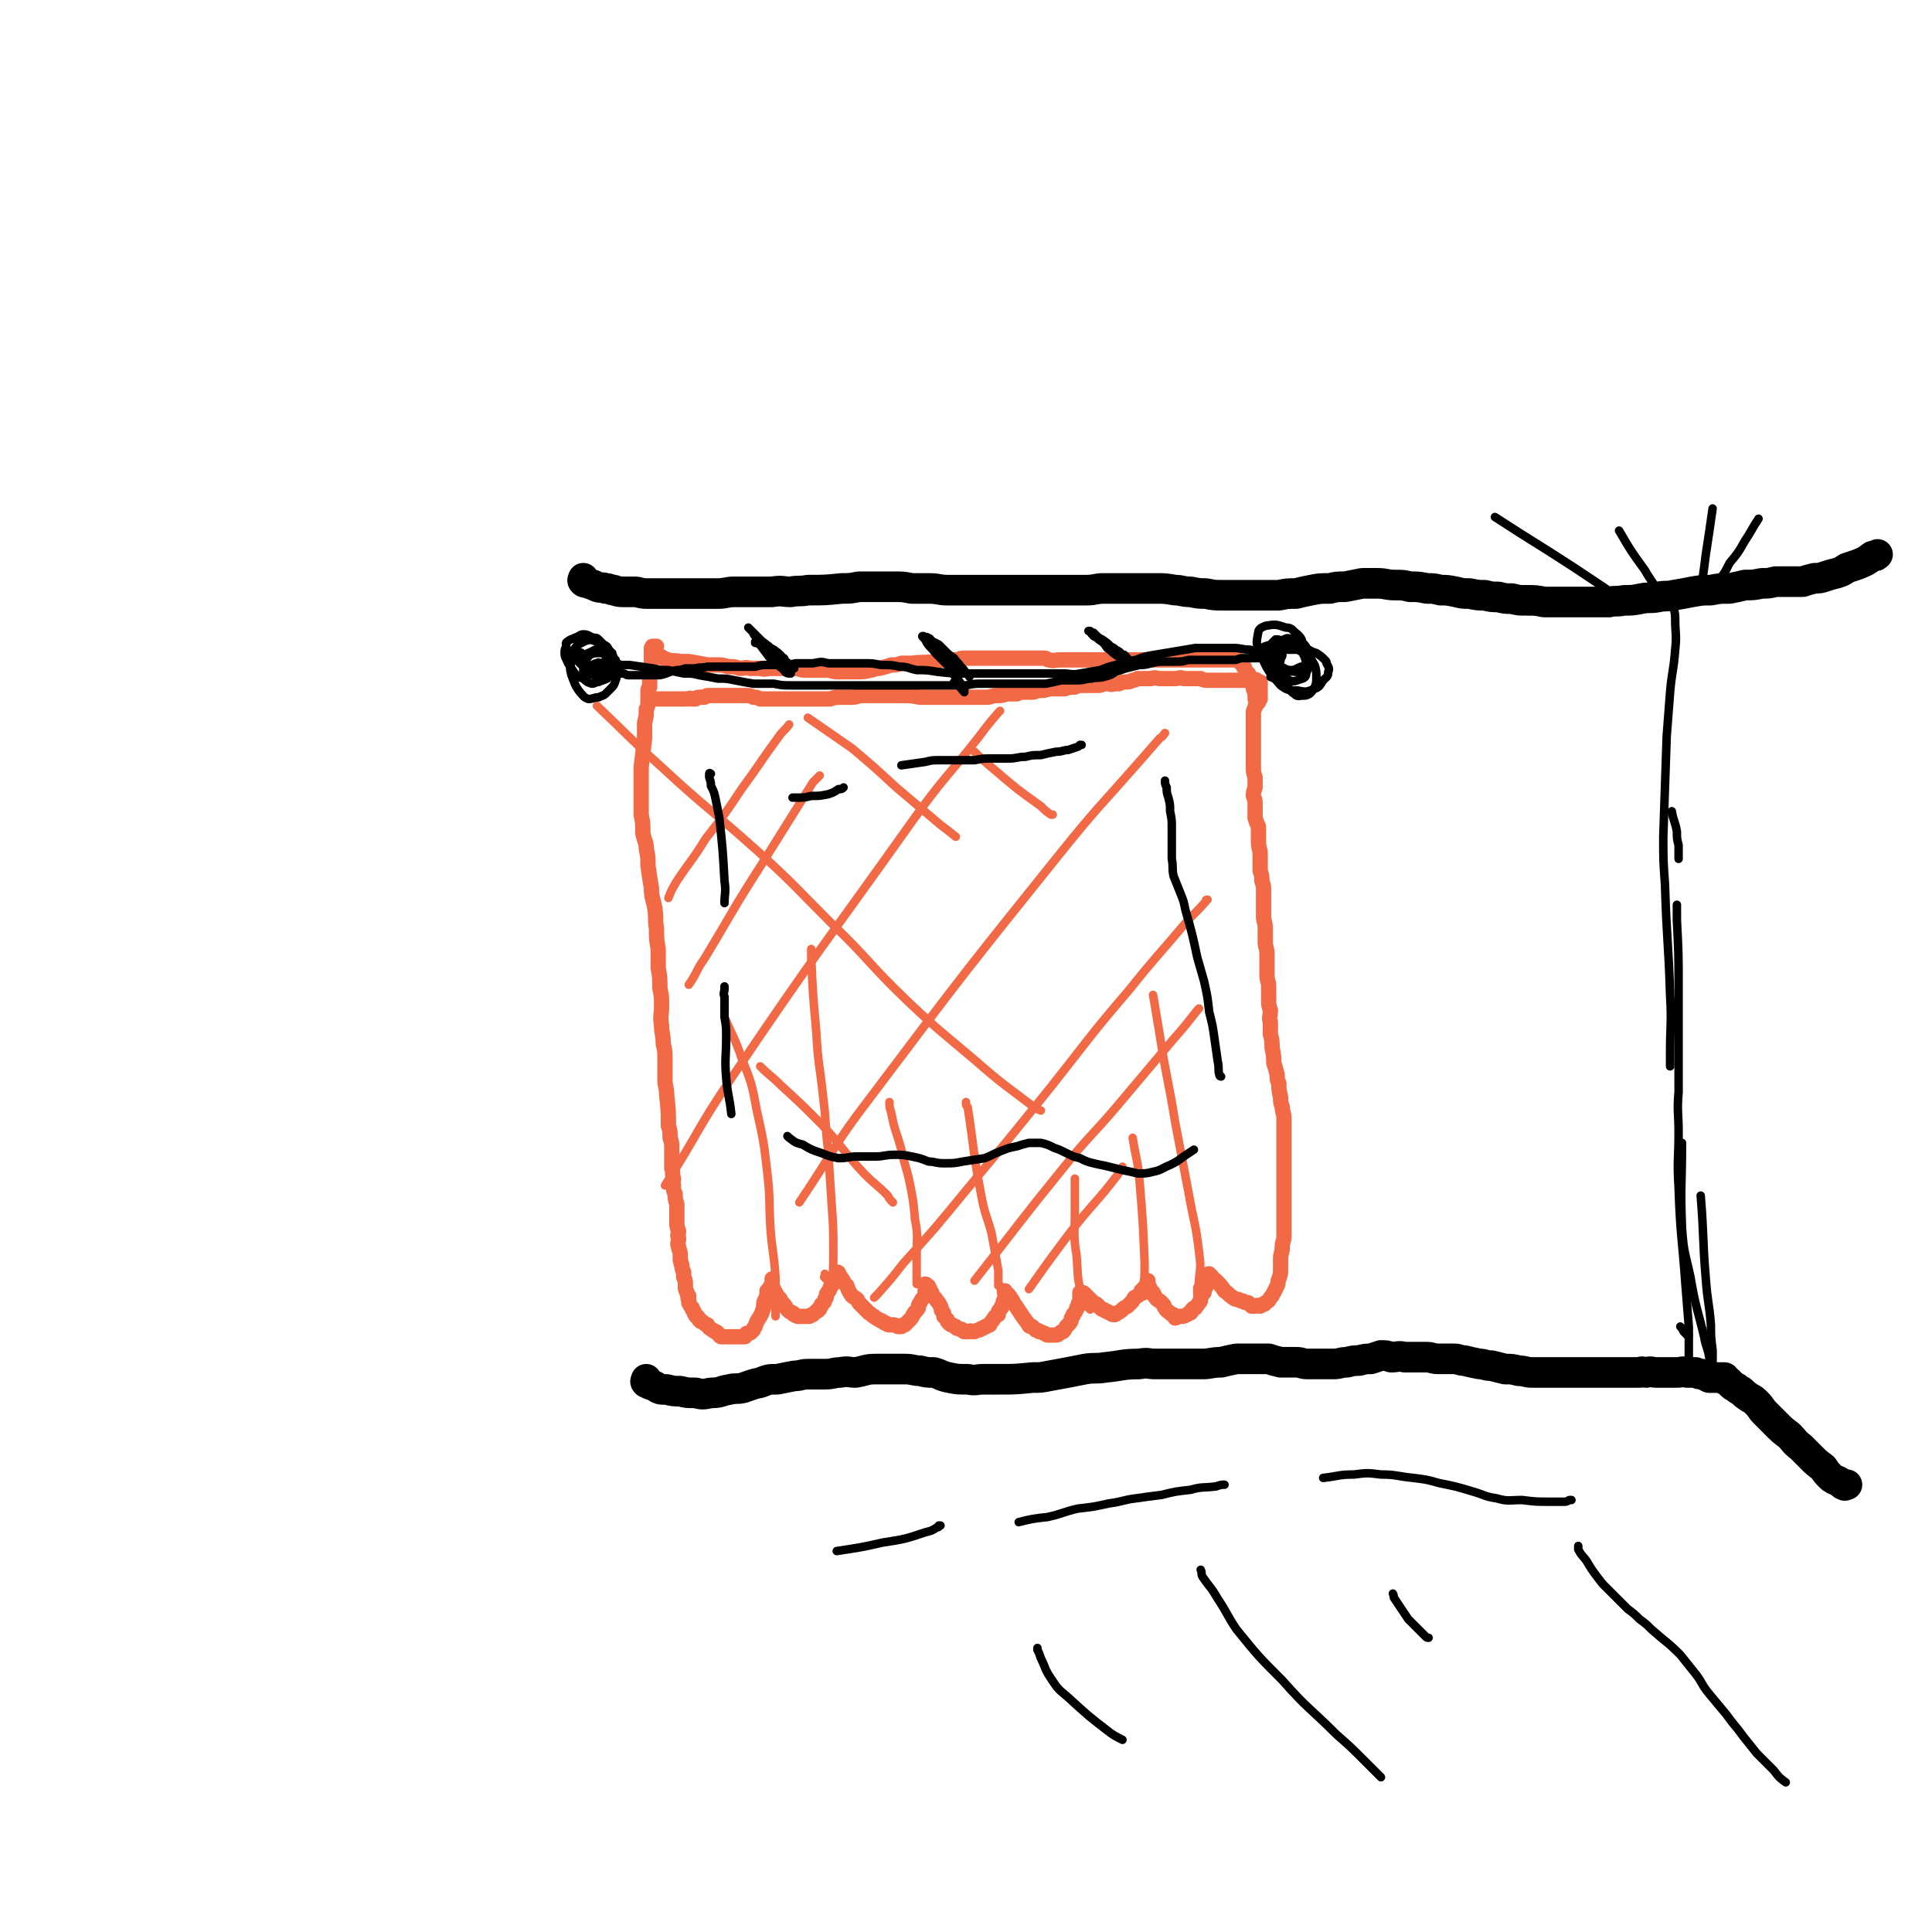 <svg viewBox='0 0 1136 1136' version='1.1' xmlns='http://www.w3.org/2000/svg' xmlns:xlink='http://www.w3.org/1999/xlink'><g fill='none' stroke='#000000' stroke-width='18' stroke-linecap='round' stroke-linejoin='round'><path d='M343,340c0,0 0,0 0,0 0,1 -1,1 0,2 1,1 2,0 3,1 3,1 3,1 5,2 3,1 3,0 5,1 3,0 3,1 5,1 3,1 3,1 6,1 3,0 3,0 6,0 3,0 3,1 7,1 4,0 4,0 8,0 3,0 3,0 7,0 4,0 4,0 8,0 5,0 5,0 9,0 5,0 5,0 10,0 5,0 5,-1 10,-1 5,0 5,0 10,0 6,0 6,0 12,0 6,-1 6,0 11,0 5,-1 5,0 10,-1 10,0 10,0 20,-1 5,0 5,0 10,-1 10,0 10,0 20,0 6,0 6,0 11,1 5,0 5,0 10,0 6,0 6,1 11,1 5,0 5,0 10,0 5,0 5,0 10,0 5,0 5,0 11,0 5,0 5,0 11,0 5,0 5,0 10,0 5,0 5,0 11,0 5,0 5,0 10,0 5,0 5,0 9,0 5,0 5,-1 10,-1 5,0 5,0 10,0 6,0 6,0 11,0 5,0 5,0 10,0 5,0 5,0 11,1 4,0 4,1 9,1 5,1 5,1 9,1 5,1 5,1 10,1 4,0 4,0 8,0 4,0 4,0 9,0 4,0 4,0 8,0 4,0 4,0 8,0 5,-1 5,-1 10,-1 4,-1 4,-1 9,-2 5,-1 5,-1 11,-1 4,-1 4,-1 9,-1 5,-1 5,-1 10,-2 4,0 4,0 9,0 5,0 5,1 10,1 5,0 5,0 9,1 5,0 5,0 10,1 4,0 4,0 8,1 4,0 4,0 9,1 4,1 4,1 8,1 5,1 5,1 9,1 4,1 4,1 8,1 4,1 4,1 8,1 4,1 4,1 9,1 5,0 5,0 10,1 4,0 4,0 8,0 5,0 5,0 10,0 5,0 5,0 11,0 4,0 4,0 9,0 4,-1 4,0 9,-1 5,0 5,0 10,-1 5,-1 5,0 10,-1 5,-1 5,0 9,-1 6,-1 6,-1 11,-2 6,-1 6,-1 11,-1 5,-1 5,-1 11,-1 5,-1 5,-1 9,-2 5,0 5,0 10,-1 4,0 4,0 8,-1 4,0 4,0 8,0 4,0 4,0 8,0 3,-1 3,-1 7,-2 3,0 3,0 6,-1 3,-1 3,-1 7,-2 3,-1 3,-1 6,-3 3,-1 3,-1 6,-2 5,-2 5,-2 9,-5 2,0 2,0 3,-1 '/><path d='M380,811c0,0 0,0 0,0 0,1 -1,1 0,2 2,1 2,1 5,2 3,2 3,2 7,2 4,1 4,1 8,1 4,1 4,1 9,1 4,1 4,1 9,0 6,0 5,-1 11,-2 4,-1 4,0 8,-1 6,-2 5,-2 10,-3 5,-2 5,-2 10,-2 5,-1 5,-1 10,-2 4,0 4,-1 8,-1 5,0 5,0 10,0 5,0 5,-1 9,-1 5,-1 5,0 9,0 6,-1 6,-2 12,-2 4,0 5,0 9,0 4,0 4,0 8,0 5,0 5,1 9,1 4,1 4,1 8,1 4,1 4,2 9,3 5,1 5,1 11,1 5,1 5,0 9,0 5,0 5,0 9,0 10,0 10,0 20,-1 5,0 5,0 10,-1 11,-2 11,-2 21,-4 6,-1 6,0 12,-1 10,-1 10,-2 20,-2 5,-1 5,0 9,0 4,0 4,0 9,0 5,0 5,0 9,0 5,0 5,0 10,0 5,0 5,-1 11,-1 4,-1 4,-1 9,-2 5,0 5,0 9,0 5,0 5,0 10,0 3,1 3,1 7,2 4,0 4,0 9,0 4,0 3,1 7,1 4,0 4,0 8,0 3,0 3,0 7,0 4,0 4,-1 8,-1 4,-1 4,-1 7,-1 4,-1 4,-1 7,-1 3,-1 3,-1 6,-2 3,0 3,0 6,1 4,0 4,-1 8,0 3,0 3,0 6,0 4,0 4,0 7,0 3,0 3,1 7,1 4,0 4,0 9,0 3,0 3,1 6,1 4,1 4,1 9,2 3,0 3,1 7,1 4,1 4,1 8,2 4,0 4,0 8,1 4,0 4,1 8,1 4,0 4,0 9,0 3,0 3,0 7,0 4,0 4,0 7,0 3,0 3,0 6,0 3,0 3,0 6,0 3,0 3,0 6,0 3,0 3,0 6,0 3,0 3,0 5,0 3,0 3,0 5,0 3,0 3,0 6,0 2,-1 2,0 4,0 3,-1 3,0 6,0 3,0 3,0 5,0 4,0 4,0 7,0 3,0 3,-1 6,0 3,0 3,0 5,0 2,1 2,1 4,1 2,1 2,1 4,2 1,0 1,0 2,0 2,0 2,0 3,0 0,0 0,0 1,0 0,0 0,0 1,0 1,0 1,0 1,0 1,0 1,0 1,0 0,0 0,1 0,1 1,1 1,0 2,1 0,0 0,0 1,1 1,1 1,1 1,1 1,1 1,1 3,2 1,1 1,1 3,2 2,2 2,2 5,4 2,1 2,1 4,3 3,3 2,3 5,6 3,3 3,3 6,6 4,4 4,4 8,7 3,3 3,4 7,7 3,3 3,3 6,6 3,3 3,3 7,6 2,3 2,3 4,5 2,2 3,2 5,3 2,1 2,2 3,2 1,1 1,0 2,0 '/></g>
<g fill='none' stroke='#F26946' stroke-width='9' stroke-linecap='round' stroke-linejoin='round'><path d='M386,380c0,0 0,0 0,0 -1,0 -1,0 -1,0 0,0 0,0 -1,0 0,0 0,0 0,0 0,0 0,0 0,0 -1,0 0,0 0,1 -1,0 -1,0 -1,0 0,1 0,1 0,2 0,1 0,1 0,1 0,1 0,1 0,1 0,1 0,1 0,1 0,2 0,2 0,3 0,3 -1,3 -1,5 0,2 0,2 0,3 0,3 0,3 0,7 -1,1 -1,1 -1,3 0,2 0,2 0,5 0,3 0,3 -1,5 0,4 0,4 -1,8 0,4 0,4 0,9 -1,9 -1,9 -2,17 0,5 0,5 0,10 0,5 0,5 0,9 0,5 0,5 0,9 1,5 1,5 1,11 1,5 2,5 2,9 1,5 1,5 1,10 1,7 1,7 2,13 0,6 1,6 2,12 1,6 0,6 1,12 0,6 0,6 1,12 0,6 0,6 0,11 1,6 1,6 1,12 1,5 1,5 1,11 0,5 -1,5 0,11 0,5 1,5 1,11 1,4 1,4 1,9 0,6 0,6 0,12 0,4 1,4 1,9 1,9 1,9 1,18 1,3 1,3 1,7 1,3 1,3 1,7 0,3 0,3 0,6 0,2 0,2 0,5 1,3 0,3 1,6 0,2 -1,2 0,4 0,3 0,3 1,5 0,3 0,3 1,6 0,3 0,3 0,6 0,2 0,2 0,5 0,2 0,2 1,5 0,2 -1,2 0,4 0,3 -1,3 0,5 0,2 1,2 1,5 0,1 0,1 0,3 1,2 0,2 1,3 0,2 0,2 1,4 0,1 0,1 0,3 1,2 1,2 1,4 0,1 0,1 0,2 0,1 0,1 1,3 0,1 0,1 1,2 0,1 -1,1 0,2 0,1 0,1 0,2 1,2 1,2 2,3 0,1 0,1 1,2 0,1 0,1 1,2 0,1 0,1 1,1 1,1 1,1 1,2 1,0 1,0 1,1 1,0 1,0 2,1 1,1 1,1 2,1 1,2 1,2 3,3 1,1 1,1 2,1 2,1 1,2 3,3 1,0 1,0 2,0 1,0 1,0 3,0 0,0 0,0 1,0 1,0 1,0 2,0 1,0 1,0 1,0 1,0 1,0 2,0 1,0 1,0 1,0 1,0 1,0 2,0 1,-1 1,-1 1,-2 1,0 1,0 1,0 1,0 1,0 2,-1 0,-1 0,0 1,-1 0,-1 0,-1 1,-2 1,-3 1,-3 3,-6 1,-2 1,-2 2,-5 0,-3 0,-3 1,-5 1,-2 1,-2 1,-5 1,-1 1,-1 2,-2 0,-1 0,-1 1,-2 0,-1 0,-1 0,-2 0,0 0,-1 0,-1 0,0 0,1 0,2 0,0 0,0 0,1 0,1 0,1 0,1 0,1 0,1 1,2 0,1 0,1 1,2 1,2 1,2 2,3 1,1 1,1 1,2 1,1 1,1 2,2 1,1 1,2 2,3 0,0 0,0 1,1 1,1 1,0 2,1 1,0 0,1 1,1 1,1 1,0 2,1 1,0 1,0 1,0 1,0 1,0 1,0 1,0 1,0 2,0 1,0 1,0 1,0 1,0 1,0 2,0 1,-1 1,-1 2,-1 1,-1 1,-1 2,-2 1,0 1,0 1,-1 1,0 1,0 1,-1 1,-1 1,-1 1,-2 1,-1 2,-1 2,-3 1,-1 1,-1 1,-3 1,-2 1,-1 2,-3 0,-1 0,-1 1,-2 0,-1 0,-1 1,-2 0,-2 0,-2 1,-3 0,0 1,0 1,-1 0,0 0,0 0,-1 0,0 0,-1 0,-1 1,0 1,0 1,1 1,0 0,1 1,2 0,0 1,0 1,1 1,1 1,1 1,2 1,1 1,1 2,2 1,3 1,3 3,6 1,1 2,1 3,2 1,2 1,2 2,3 2,2 2,2 3,3 1,1 1,1 2,2 2,1 2,2 3,2 1,1 1,1 3,2 1,1 1,0 2,1 1,1 1,1 2,1 1,1 1,1 2,1 1,0 1,0 2,0 1,0 1,0 3,1 0,0 1,0 2,0 1,-1 1,-1 2,-1 1,-1 1,-1 2,-2 2,-2 2,-2 3,-4 1,-2 2,-2 3,-4 0,-1 0,-2 1,-3 1,-2 1,-2 2,-3 1,-1 1,-1 1,-2 0,-1 0,-1 0,-1 0,-1 0,-1 0,-1 0,-1 0,-1 0,-2 0,0 0,0 0,-1 0,0 0,-1 0,-1 0,0 1,0 1,1 1,0 1,0 1,1 1,1 1,1 1,2 1,1 1,1 1,2 1,2 2,2 3,4 1,1 1,1 2,3 1,2 0,2 1,3 1,1 1,1 1,3 1,1 1,1 2,2 0,1 0,1 1,2 1,1 1,1 2,1 1,1 1,1 2,1 1,1 0,1 1,1 1,1 2,0 3,1 1,0 0,1 1,1 1,0 1,0 3,0 1,-1 1,0 2,0 1,0 1,0 1,0 2,-1 2,-1 3,-1 1,-1 1,-1 2,-1 1,-1 1,-1 2,-1 1,-1 1,-1 2,-1 1,-2 1,-2 2,-3 1,-2 1,-2 3,-3 0,-2 0,-2 1,-3 1,-1 1,-1 1,-2 1,-2 1,-1 1,-3 1,-1 0,-1 1,-2 0,-1 0,-1 0,-1 0,-2 -1,-3 0,-3 0,0 0,1 1,2 1,0 1,0 1,1 1,1 1,0 1,1 1,1 1,1 2,3 2,3 2,3 4,6 2,3 2,3 5,7 0,1 1,1 2,1 1,1 1,1 2,2 1,0 1,0 2,1 1,0 1,0 3,1 1,0 1,1 2,1 1,0 1,0 2,0 1,0 1,0 2,0 2,0 2,0 3,-1 1,-1 1,-1 2,-1 1,-1 1,-1 2,-3 1,-1 1,-1 2,-2 1,-1 1,-2 1,-3 1,-1 1,-1 1,-2 1,-1 1,-1 2,-3 0,-1 0,-1 1,-2 0,-1 0,-1 0,-1 0,-1 1,-1 1,-1 0,-1 0,-1 0,-2 0,0 0,0 0,-1 0,0 0,0 0,-1 0,-1 0,-1 0,-1 0,-1 0,-1 0,-1 0,0 0,0 1,0 0,0 0,0 0,0 1,0 1,0 2,1 0,0 0,0 1,1 0,0 0,0 1,1 1,1 1,1 1,1 1,1 1,1 2,2 1,1 1,0 2,1 1,1 1,1 2,2 1,1 1,1 2,1 1,1 1,1 2,1 1,1 1,1 2,1 1,1 1,1 2,1 1,0 1,0 2,-1 2,-1 2,-1 3,-2 1,-1 1,-1 3,-2 1,-1 1,-1 2,-2 1,-1 1,-1 2,-3 2,-1 2,-1 3,-2 1,-1 1,-1 1,-2 1,-1 1,-1 1,-1 1,-1 1,-1 2,-2 0,0 0,0 1,-1 0,0 0,0 0,-1 -1,0 0,-1 0,-1 0,0 -1,1 0,1 0,1 0,1 0,2 1,0 0,0 1,1 0,1 0,1 1,2 0,1 0,1 1,1 1,1 0,2 1,2 1,2 1,2 3,3 1,1 1,1 2,2 1,1 0,1 1,2 1,2 2,2 3,3 1,1 1,1 2,1 1,1 0,1 1,2 1,0 1,-1 3,-1 0,0 0,0 1,0 1,0 1,0 3,-1 1,-1 1,-1 2,-1 1,-1 1,-1 1,-2 1,-1 1,-1 2,-1 1,-2 1,-1 2,-3 1,-1 1,-1 1,-3 1,-2 1,-2 2,-3 0,-2 0,-2 1,-3 0,-1 0,-1 1,-2 0,-1 0,-1 1,-3 0,0 0,0 0,-1 0,-1 0,-1 0,-1 0,-1 -1,-1 0,-1 0,0 0,1 1,1 1,1 1,1 1,2 1,0 1,0 2,1 0,0 0,0 1,1 2,2 2,2 4,5 3,2 2,2 5,4 1,1 2,1 3,1 2,1 1,1 3,1 1,1 1,1 3,1 1,1 1,1 2,2 1,0 1,0 2,0 2,-1 2,0 3,0 1,-1 1,-1 2,-1 1,0 1,-1 1,-1 2,-1 2,-1 3,-3 1,-1 1,-1 2,-3 1,-2 1,-2 2,-4 1,-2 0,-2 1,-4 1,-3 1,-3 1,-5 0,-4 0,-4 0,-7 0,-3 1,-3 1,-7 0,-3 1,-3 1,-6 0,-3 0,-3 0,-5 0,-4 0,-4 0,-8 0,-4 0,-4 0,-8 0,-5 0,-5 0,-9 0,-3 0,-3 0,-6 0,-3 0,-3 0,-7 0,-4 0,-4 0,-8 0,-3 0,-3 0,-7 0,-3 0,-3 0,-6 0,-3 0,-3 0,-5 0,-4 -1,-4 -1,-7 -1,-3 -1,-3 -1,-6 -1,-4 -1,-4 -1,-8 -1,-2 -1,-2 -1,-5 -1,-4 -1,-4 -2,-7 0,-4 0,-4 -1,-9 0,-4 0,-4 -1,-8 0,-4 0,-4 0,-7 -1,-3 0,-3 0,-7 -1,-3 -1,-3 -1,-6 0,-4 0,-4 0,-8 0,-3 -1,-3 -1,-7 0,-3 0,-3 0,-6 0,-3 0,-3 0,-6 0,-4 -1,-4 -1,-7 0,-3 0,-3 0,-7 0,-3 0,-3 -1,-7 0,-2 0,-2 0,-4 0,-3 0,-3 0,-6 0,-3 0,-3 0,-7 0,-2 0,-2 -1,-5 0,-3 0,-3 -1,-6 0,-3 0,-3 0,-6 0,-2 0,-2 0,-5 -1,-4 -1,-4 -1,-7 0,-4 0,-4 0,-8 -1,-2 -1,-2 -2,-5 0,-2 0,-2 0,-4 0,-2 0,-2 0,-4 0,-3 0,-2 -1,-5 0,-2 0,-2 1,-5 0,-3 0,-3 0,-6 -1,-3 -1,-3 -1,-6 0,-2 0,-2 0,-4 0,-2 0,-2 0,-5 0,-1 0,-1 0,-3 0,-2 0,-2 0,-5 0,-1 0,-1 0,-3 0,-1 0,-1 0,-3 0,-1 0,-1 0,-2 0,-1 0,-1 0,-2 0,-1 0,-1 0,-2 0,-1 0,-1 0,-3 0,-1 0,-1 1,-3 0,-1 0,-1 1,-2 0,0 0,0 1,-1 0,-1 0,-1 1,-2 0,-1 0,-1 0,-2 0,-1 0,-1 0,-2 0,-1 0,-1 0,-1 0,-1 0,-1 0,-1 0,-1 0,-1 0,-2 0,0 0,0 0,0 0,0 0,0 0,-1 0,0 0,0 0,0 0,0 0,0 0,0 0,-1 0,-1 0,-1 -1,0 -1,0 -1,0 -1,-1 -1,-1 -1,-1 -1,-1 -1,0 -2,0 0,0 0,0 -1,0 -2,0 -2,0 -5,0 -1,0 -1,0 -3,0 -2,0 -2,0 -4,0 -3,0 -3,0 -5,0 -2,0 -2,0 -4,0 -2,0 -2,0 -4,0 -3,0 -3,0 -5,-1 -3,0 -3,0 -5,0 -3,0 -3,0 -5,0 -2,-1 -3,0 -5,0 -2,0 -2,0 -4,0 -3,0 -3,0 -5,0 -2,0 -2,-1 -5,0 -2,0 -2,0 -4,0 -2,0 -2,0 -4,0 -2,1 -2,1 -3,1 -2,1 -2,1 -4,1 -2,0 -2,0 -4,1 -2,0 -1,0 -3,0 -2,1 -2,0 -4,0 -3,0 -3,1 -5,1 -3,0 -3,0 -5,0 -3,0 -3,0 -5,0 -2,0 -2,0 -4,1 -3,0 -3,0 -6,1 -2,0 -2,0 -5,0 -2,0 -2,0 -4,0 -3,1 -3,1 -6,1 -2,0 -2,1 -4,1 -2,0 -3,0 -5,0 -2,0 -2,0 -4,1 -3,0 -3,0 -6,0 -3,1 -3,1 -6,1 -3,0 -3,1 -6,1 -2,0 -2,0 -4,0 -3,0 -3,0 -7,0 -2,0 -2,0 -5,0 -4,0 -4,0 -7,0 -2,0 -2,0 -5,0 -3,0 -3,0 -6,0 -2,0 -2,0 -5,0 -5,-1 -5,-1 -11,-1 -3,0 -3,0 -6,0 -5,0 -5,0 -11,0 -3,0 -3,0 -6,0 -3,0 -3,1 -6,1 -3,0 -3,0 -7,0 -3,0 -3,0 -6,1 -6,0 -6,0 -11,0 -3,0 -3,0 -7,0 -2,0 -2,0 -5,0 -2,0 -2,0 -5,0 -2,0 -2,0 -4,0 -2,0 -2,0 -4,0 -2,0 -2,0 -5,0 -2,-1 -2,-1 -4,-1 -2,-1 -2,-1 -4,-1 -2,0 -2,0 -4,0 -2,0 -2,0 -3,0 -2,0 -2,0 -3,0 -1,0 -1,0 -3,0 -1,0 -1,0 -2,0 -2,0 -2,0 -3,0 -1,0 -1,0 -2,0 -1,0 -1,0 -3,0 -1,0 -1,1 -2,1 -1,0 -1,0 -2,0 -2,0 -2,0 -3,1 -1,0 -1,0 -2,0 -1,0 -1,-1 -2,0 -2,0 -1,0 -3,0 -1,0 -1,0 -2,0 -1,0 -1,0 -2,0 -1,0 -1,0 -2,0 -1,0 -1,0 -1,0 -1,0 -1,0 -1,0 -1,0 -1,0 -2,0 0,0 0,0 -1,0 0,0 0,0 -1,0 -1,0 -1,0 -2,0 0,0 0,0 -1,0 0,0 0,0 -1,0 0,0 0,0 0,0 0,0 0,0 1,0 '/><path d='M383,384c0,0 0,0 0,0 0,0 0,0 0,0 0,0 0,0 0,0 1,1 1,1 2,1 2,1 2,0 3,1 1,0 1,0 2,1 1,0 1,1 3,1 3,1 3,0 7,1 3,0 3,0 5,0 6,1 6,1 11,2 3,0 3,0 6,0 3,0 3,0 6,1 4,0 4,0 7,1 3,0 3,-1 6,0 3,0 3,0 6,0 3,1 3,0 7,0 3,0 3,0 6,0 4,0 4,0 7,0 3,0 3,1 6,1 3,0 3,0 7,0 3,0 3,0 6,0 3,0 3,1 6,1 3,0 3,0 6,0 3,0 3,0 6,0 4,0 4,0 8,-1 2,0 2,-1 5,-1 4,-1 4,-1 7,-2 3,0 3,0 6,-1 3,0 3,0 6,0 7,-1 7,0 13,-1 3,0 3,-1 7,-1 3,0 3,0 7,0 2,-1 2,-1 5,-1 4,0 4,0 7,0 3,0 3,0 7,0 3,0 3,0 5,0 3,0 3,0 7,0 2,0 2,0 4,0 2,0 2,0 5,0 2,0 2,0 4,0 4,0 4,0 7,0 2,0 1,1 3,1 3,1 3,0 6,0 2,0 2,0 5,0 2,0 2,0 4,0 2,0 2,0 4,0 2,0 2,0 5,0 2,0 2,0 3,0 3,0 3,0 5,0 2,0 2,0 4,0 3,0 3,0 5,0 2,0 2,0 4,0 2,0 2,0 4,0 3,0 3,0 5,0 2,0 2,0 4,0 3,0 3,0 5,0 2,0 2,0 5,0 1,0 1,0 3,0 3,0 3,0 5,0 1,0 1,0 3,0 2,0 2,0 4,0 2,0 2,0 4,0 1,0 1,0 2,0 2,0 2,0 4,0 1,0 1,0 3,0 1,0 1,0 2,0 1,0 1,0 2,0 1,0 1,0 2,0 1,0 1,0 2,0 1,0 1,0 1,0 1,0 1,0 1,0 1,0 1,0 1,0 1,0 1,0 1,0 0,0 0,0 0,0 0,0 0,0 1,0 0,0 0,0 0,0 1,0 1,0 1,0 1,0 1,0 1,0 0,1 0,1 1,1 1,1 1,1 1,1 1,1 1,1 1,2 1,0 1,1 1,2 1,1 1,1 2,2 2,5 2,5 3,9 1,3 1,3 1,5 0,0 0,1 0,1 '/></g>
<g fill='none' stroke='#F26946' stroke-width='5' stroke-linecap='round' stroke-linejoin='round'><path d='M464,426c0,0 0,0 0,0 -3,4 -4,4 -6,7 -11,15 -11,16 -22,31 -10,15 -10,15 -21,29 -8,13 -9,13 -17,25 -3,5 -3,5 -5,10 '/><path d='M482,456c0,0 0,0 0,0 -2,2 -2,2 -4,4 -15,24 -15,24 -30,48 -18,28 -17,28 -34,56 -5,7 -4,8 -9,15 '/><path d='M588,418c0,0 0,0 0,0 0,0 0,0 -1,1 -6,7 -6,7 -12,15 -19,24 -20,23 -38,48 -54,76 -55,75 -107,152 -21,31 -19,32 -39,63 '/><path d='M685,431c0,0 0,0 0,0 -1,1 -1,2 -3,3 -7,8 -7,8 -14,16 -22,25 -23,25 -44,51 -57,71 -57,71 -112,144 -23,30 -21,31 -42,62 '/><path d='M710,529c0,0 0,0 0,0 -1,0 -1,0 -1,1 -6,7 -7,7 -13,14 -16,19 -16,18 -32,38 -24,28 -23,28 -46,57 -25,31 -25,31 -50,61 -18,22 -18,22 -37,43 -7,9 -7,9 -15,18 -1,1 -1,1 -2,2 '/><path d='M705,593c0,0 0,0 0,0 0,0 0,0 0,0 -1,1 -1,1 -1,1 -7,9 -7,9 -14,17 -16,19 -16,19 -32,38 -16,19 -17,18 -33,38 -26,32 -26,33 -52,66 '/><path d='M660,686c0,0 0,0 0,0 -1,2 -1,2 -3,5 -13,17 -14,16 -28,34 -12,16 -12,16 -24,33 '/><path d='M525,707c0,0 0,0 0,0 -2,-2 -2,-2 -3,-4 -7,-7 -7,-6 -14,-13 -13,-14 -12,-15 -25,-29 -12,-12 -12,-12 -24,-23 -6,-6 -6,-5 -12,-11 '/><path d='M612,653c0,0 0,0 0,0 -2,-1 -3,-1 -4,-2 -17,-13 -18,-13 -34,-27 -20,-17 -21,-17 -40,-35 -24,-23 -22,-24 -46,-47 -21,-21 -21,-22 -43,-42 -28,-25 -29,-24 -56,-49 -20,-18 -19,-18 -38,-36 '/><path d='M562,492c0,0 0,0 0,0 -5,-4 -5,-4 -9,-7 -13,-11 -13,-11 -26,-22 -13,-12 -13,-12 -26,-23 -13,-9 -13,-9 -26,-18 '/><path d='M619,479c0,0 0,0 0,0 0,0 0,0 -1,0 -3,-2 -3,-2 -6,-5 -14,-10 -14,-10 -28,-22 -6,-5 -6,-5 -11,-10 '/><path d='M456,773c0,0 0,0 0,0 0,0 0,0 0,0 0,0 0,0 0,1 0,0 0,0 0,0 0,-3 0,-3 0,-6 0,-9 0,-9 0,-17 -1,-15 -2,-15 -3,-29 -1,-17 0,-17 -2,-34 -2,-17 -2,-17 -6,-35 -3,-16 -3,-16 -9,-31 -4,-12 -5,-12 -10,-24 0,0 0,0 0,0 '/><path d='M485,749c0,0 0,0 0,0 0,1 0,1 0,1 0,1 -1,1 0,1 1,2 1,1 2,2 1,1 0,2 1,3 1,0 1,1 1,0 1,-9 1,-10 1,-21 0,-13 0,-13 -1,-27 -1,-15 -1,-15 -2,-31 -2,-16 -1,-16 -3,-32 -2,-19 -3,-19 -4,-38 -2,-22 -2,-22 -3,-44 0,-3 0,-3 0,-5 '/><path d='M539,755c0,0 0,0 0,0 0,-1 0,-1 0,-1 0,-8 0,-8 0,-16 0,-10 1,-11 -1,-21 -1,-11 -1,-11 -3,-21 -2,-10 -3,-10 -5,-20 -3,-11 -4,-11 -6,-22 -1,-3 -1,-3 -1,-6 '/><path d='M588,756c0,0 0,0 0,0 -1,0 -1,0 -1,0 0,0 0,0 0,0 0,-5 0,-5 0,-9 -2,-11 -2,-11 -4,-22 -3,-11 -4,-11 -6,-22 -5,-26 -4,-26 -8,-52 -1,-1 -1,-1 -1,-3 '/><path d='M636,768c0,0 0,0 0,0 0,0 0,0 0,0 0,0 0,0 0,0 1,0 1,0 2,0 1,0 1,0 2,1 1,0 1,1 1,1 0,0 0,0 0,0 -2,-5 -3,-4 -5,-9 -3,-11 -2,-11 -3,-23 -2,-12 -1,-13 -1,-25 0,-10 0,-10 0,-20 '/><path d='M673,762c0,0 0,0 0,0 -1,0 -1,1 -1,0 0,0 0,0 0,-1 1,-10 1,-10 1,-19 -1,-24 -1,-24 -3,-48 -1,-12 -2,-12 -4,-25 '/><path d='M704,757c0,0 0,0 0,0 0,0 0,0 0,1 0,0 0,0 0,1 0,0 0,0 0,1 0,0 0,1 0,0 0,-3 1,-4 1,-8 1,-8 1,-8 0,-16 -2,-17 -3,-17 -6,-34 -4,-21 -4,-21 -8,-42 -4,-25 -5,-25 -9,-51 -2,-12 -2,-12 -4,-24 '/></g>
<g fill='none' stroke='#000000' stroke-width='5' stroke-linecap='round' stroke-linejoin='round'><path d='M360,384c0,0 0,0 0,0 -1,0 -1,0 -2,0 0,1 0,1 0,2 0,1 0,1 0,1 0,1 0,1 0,1 0,0 0,1 0,1 0,0 1,0 1,0 1,0 1,0 2,0 2,1 2,1 4,2 2,0 2,0 5,0 7,1 7,1 14,2 4,1 4,1 9,1 4,1 4,1 9,2 5,0 5,0 9,1 6,1 6,1 11,2 5,0 5,0 10,1 5,1 5,1 11,2 6,0 6,0 12,0 5,1 5,1 10,1 6,0 6,0 11,0 5,0 5,0 10,0 5,0 5,0 11,0 5,0 5,0 10,0 5,0 5,0 9,0 11,0 11,0 21,0 5,0 5,0 11,0 5,0 5,0 9,0 6,0 6,0 11,0 5,-1 5,-1 10,-1 5,0 5,0 10,0 4,0 4,0 9,0 5,0 5,0 9,0 5,0 5,0 9,0 5,-1 5,-1 9,-2 5,0 5,0 10,0 4,0 4,-1 8,-1 3,-1 4,0 7,-1 4,-1 4,-1 7,-3 3,-1 3,-1 6,-2 4,-1 4,-1 8,-2 3,0 3,0 7,-1 4,-1 4,-1 9,-1 3,0 3,0 7,0 4,0 4,-1 7,-1 4,0 4,0 7,0 4,0 4,0 7,0 4,0 4,0 7,0 3,0 3,0 5,0 2,0 2,-1 5,-1 1,0 1,0 3,0 2,0 2,0 4,0 1,0 1,0 2,0 1,-1 1,-1 2,-2 1,0 1,0 2,0 0,0 0,0 1,0 0,0 1,0 0,0 -1,-1 -1,-1 -3,-2 -4,0 -4,0 -7,-1 -5,0 -5,-1 -10,-1 -6,0 -6,0 -11,0 -6,0 -6,0 -11,0 -6,1 -6,1 -12,2 -6,1 -6,1 -12,2 -6,1 -6,1 -11,3 -6,1 -6,1 -12,3 -4,1 -4,1 -9,3 -6,1 -6,1 -12,2 -5,1 -5,0 -10,0 -6,0 -6,0 -11,0 -5,0 -5,0 -10,0 -9,0 -9,0 -17,0 -5,0 -5,0 -9,0 -4,0 -4,0 -8,0 -10,0 -10,0 -19,-1 -6,-1 -6,-1 -12,-1 -5,-1 -5,-2 -10,-2 -5,-1 -5,-1 -11,-1 -5,-1 -5,-1 -10,-1 -5,0 -5,0 -10,0 -5,0 -5,0 -11,0 -4,-1 -4,-1 -9,0 -5,0 -5,0 -10,0 -5,1 -5,1 -9,1 -4,0 -4,0 -8,0 -3,0 -3,0 -7,1 -4,0 -4,0 -8,0 -3,0 -3,0 -6,0 -4,0 -4,0 -7,0 -4,0 -4,0 -7,0 -4,1 -4,0 -7,1 -3,0 -3,0 -6,0 -3,1 -3,1 -5,1 -5,1 -5,2 -10,3 -2,0 -2,0 -4,0 -6,0 -6,0 -11,0 -2,0 -2,0 -4,0 -1,0 -1,-1 -3,-1 -1,0 -1,0 -2,0 -1,0 -1,0 -3,0 0,0 0,0 -1,0 -1,0 -1,0 -1,0 -1,0 -1,0 -2,0 0,0 0,0 -1,0 0,0 0,0 -1,0 0,0 0,0 -1,0 0,0 -1,0 -1,0 0,0 0,1 0,1 -1,0 -1,0 -1,0 -1,0 -1,0 -1,0 -1,0 -1,0 -2,0 0,0 0,-1 -1,-2 0,-1 0,-1 0,-2 0,0 0,0 0,-1 1,-1 1,-2 3,-2 1,-1 1,0 3,0 1,-1 1,-1 2,0 1,0 1,0 1,0 1,1 1,1 1,2 0,0 0,0 0,1 0,0 0,0 -1,1 0,0 -1,1 -2,1 -1,0 -1,0 -3,0 -1,0 -1,0 -2,-1 -1,0 -1,0 -2,-1 -1,0 -1,0 -2,-1 -1,0 -1,-1 -1,-2 -1,-1 -1,-1 0,-2 0,0 0,0 0,-1 1,-1 1,-1 2,-2 2,-1 3,-1 5,-1 2,0 2,0 4,1 2,0 2,0 3,2 1,1 1,1 2,2 0,1 1,0 1,1 0,1 0,1 0,3 0,1 0,1 -1,2 -1,1 -1,1 -2,2 -2,1 -2,1 -4,2 -2,0 -2,0 -4,-1 -2,-1 -2,-1 -3,-2 -2,-2 -2,-2 -3,-3 -1,-2 -1,-3 0,-5 0,-1 0,-1 0,-3 0,0 0,-1 1,-1 2,-1 2,-1 4,-2 2,0 3,0 5,0 1,0 1,1 2,1 1,1 1,1 2,3 2,1 2,1 3,2 1,3 1,3 1,6 0,3 0,3 -1,6 -1,3 -1,3 -3,5 -1,1 -1,1 -3,3 -1,1 -2,1 -4,2 -3,0 -3,1 -6,1 -3,-1 -3,-2 -5,-4 -3,-4 -3,-5 -5,-10 -1,-4 -1,-4 0,-8 0,-3 0,-3 1,-6 1,-2 1,-2 3,-4 2,-1 2,-1 4,-2 3,-1 3,-1 6,0 3,0 3,0 5,2 2,1 2,1 3,3 1,1 1,1 2,3 1,1 1,2 1,3 0,2 0,2 0,4 -1,2 -1,1 -2,3 -1,2 -1,2 -2,4 -2,1 -3,1 -5,2 -2,0 -2,1 -4,1 -3,-1 -3,-1 -5,-3 -3,-1 -3,-1 -5,-3 -2,-3 -2,-3 -4,-6 -1,-3 -2,-3 -2,-6 0,-2 0,-2 1,-4 0,-1 -1,-2 1,-3 1,-1 2,-1 4,-2 3,-1 3,-2 5,-2 3,0 3,1 6,2 2,0 2,0 4,2 1,1 1,1 2,3 1,1 1,1 1,3 1,1 1,1 1,3 -1,2 0,2 -1,4 -1,1 -1,1 -2,2 -3,2 -4,2 -7,2 -2,0 -2,-1 -4,-2 -1,-1 -1,-1 -3,-3 -1,-1 -1,-2 -1,-4 -1,-1 0,-1 0,-2 -1,0 -1,-1 0,-1 0,0 0,1 1,1 1,1 1,0 2,1 1,1 1,1 1,2 1,2 1,2 1,3 1,2 0,2 1,3 0,1 0,1 0,2 0,1 0,1 0,2 0,0 0,0 0,1 0,1 0,1 0,1 -1,1 -1,1 -2,1 0,-1 0,-2 0,-3 0,-2 0,-2 0,-3 0,0 0,-1 0,-1 0,0 0,0 0,1 1,0 1,0 2,0 '/><path d='M749,381c0,0 0,0 0,0 0,0 0,0 0,0 1,1 1,1 2,1 1,0 1,0 2,0 1,0 1,0 2,0 0,0 0,0 1,0 1,0 1,0 2,0 2,0 2,0 3,0 1,0 1,0 2,0 2,1 2,1 3,2 1,2 1,2 2,5 0,1 0,1 -1,2 -1,1 -1,1 -2,1 -3,1 -3,2 -6,2 -3,0 -3,-1 -6,-2 -2,0 -2,0 -5,-1 -2,-1 -2,-1 -3,-2 -1,-2 -1,-2 -2,-4 0,-2 -1,-2 0,-3 0,-1 0,-2 1,-2 3,-1 3,-1 6,-1 4,0 5,0 9,1 4,0 4,0 9,1 3,2 3,2 6,3 3,2 3,2 5,4 1,1 1,1 1,2 1,2 2,3 1,5 0,3 -1,3 -3,5 -2,3 -2,4 -5,5 -5,2 -5,2 -10,1 -5,0 -6,0 -10,-3 -7,-8 -8,-9 -12,-19 -3,-6 -2,-7 -1,-13 1,-2 2,-2 4,-3 6,-1 6,-1 12,1 4,0 4,2 7,4 2,2 2,2 3,5 2,2 2,2 3,5 0,2 1,2 1,4 0,2 0,2 -1,4 0,1 -1,2 -2,2 -2,2 -2,2 -4,2 -3,0 -3,0 -6,-1 -3,-1 -3,-1 -5,-3 -2,-1 -2,-2 -4,-4 -1,-2 -1,-2 -1,-4 -1,-1 -1,-2 0,-3 0,-1 1,-1 2,-2 3,0 3,-1 6,0 4,0 4,0 7,2 4,2 4,2 7,5 2,2 2,3 4,6 1,3 1,4 1,7 0,3 0,4 -1,6 -1,2 -1,2 -3,4 -2,1 -2,1 -4,1 -2,0 -3,1 -5,-1 -3,-2 -3,-3 -5,-7 -2,-5 -2,-5 -4,-10 -1,-4 0,-5 0,-9 0,-2 0,-2 1,-4 1,-1 1,-2 2,-2 2,-1 2,-1 5,0 1,0 2,0 3,2 2,2 2,2 4,5 2,3 2,4 2,7 1,3 0,3 -1,6 0,1 0,2 -2,3 -4,1 -6,3 -9,0 -5,-3 -5,-5 -8,-12 -2,-2 -1,-3 -1,-6 0,-1 0,-2 0,-3 1,-1 1,-1 2,-2 0,0 0,0 1,0 1,0 1,0 2,1 0,1 0,1 1,2 0,1 0,1 0,2 0,2 0,2 0,4 0,1 0,1 -1,2 0,2 0,2 -1,3 0,0 -1,0 -1,1 -1,1 -1,1 -1,1 -1,1 -1,0 -1,1 -1,0 -1,0 -1,0 0,0 0,0 0,0 1,0 1,0 2,0 1,1 1,2 2,3 1,1 1,1 2,2 0,1 0,1 -1,1 0,1 0,1 -1,1 -2,0 -2,-1 -5,-2 0,0 0,0 0,0 '/><path d='M663,389c0,0 0,0 0,0 0,0 0,0 0,0 0,-1 0,-1 0,-1 0,-1 0,-1 -1,-2 0,0 0,0 -1,-1 -1,0 -1,0 -2,-1 -1,-1 -1,-1 -3,-2 -1,-1 -1,-1 -3,-2 -2,-2 -2,-2 -5,-4 -2,-1 -2,-1 -4,-3 -1,-1 -1,-1 -1,-1 0,0 0,0 0,0 2,3 3,2 5,5 2,1 2,1 4,3 2,2 2,2 3,3 2,1 2,1 3,3 1,0 1,0 1,1 1,1 1,1 2,1 0,0 -1,0 -1,0 0,0 0,0 0,-1 -2,-1 -3,-1 -4,-2 -3,-2 -2,-2 -5,-4 -2,-3 -2,-3 -5,-5 -1,-1 -1,-1 -3,-2 -1,-1 -1,-2 -3,-3 0,0 0,0 0,0 0,0 0,0 0,0 0,0 0,0 1,0 1,1 0,2 2,2 2,2 2,2 5,3 2,2 2,2 4,4 3,1 3,1 5,3 1,1 1,1 2,3 1,1 2,3 1,2 0,0 -1,-2 -3,-4 0,-1 0,-1 0,-1 '/><path d='M570,396c0,0 0,0 0,0 0,1 0,1 0,1 0,0 0,0 0,1 0,0 0,0 0,0 0,-1 0,-1 0,-1 -1,-1 -1,0 -2,-1 -1,-2 -1,-2 -3,-4 -2,-3 -2,-2 -4,-5 -3,-2 -3,-2 -5,-4 -2,-2 -2,-2 -4,-4 -2,-1 -2,-1 -4,-2 -1,-1 -1,-2 -3,-2 0,-1 0,0 -1,0 0,0 0,0 -1,0 0,0 0,0 0,0 1,0 0,0 1,1 1,1 1,1 3,2 2,2 2,1 5,3 2,3 2,3 4,5 2,2 3,2 4,4 2,3 3,3 4,5 0,1 0,1 0,1 -3,-2 -4,-3 -7,-6 -3,-4 -2,-4 -6,-7 -2,-3 -2,-3 -5,-6 -2,-1 -2,-2 -3,-3 -1,0 -1,0 0,1 1,1 1,1 2,3 2,3 3,3 5,6 3,3 3,3 7,7 2,3 2,3 4,6 2,2 2,2 4,5 1,1 1,1 2,3 0,1 0,1 0,2 0,0 0,0 0,0 -2,-2 -2,-3 -5,-5 -1,-1 -1,-1 -1,-1 '/><path d='M467,393c0,0 0,0 0,0 0,0 0,0 0,0 0,0 0,0 0,0 0,0 0,0 0,0 -1,-1 -1,-1 -2,-2 -2,-1 -1,-1 -3,-2 -3,-4 -3,-4 -7,-7 -2,-1 -2,-1 -3,-2 -4,-3 -4,-3 -8,-6 -1,-1 -1,-2 -2,-3 -1,-1 -1,-1 -2,-2 0,0 0,0 0,0 1,1 1,1 2,2 2,2 2,2 4,4 3,3 3,3 6,5 2,2 2,2 5,4 2,1 2,2 4,3 1,2 1,2 2,3 1,0 1,0 1,1 1,0 1,1 1,1 -1,0 -1,-1 -2,-1 -2,-2 -2,-2 -4,-3 -2,-2 -2,-2 -4,-3 -2,-2 -2,-2 -4,-4 -1,-1 -1,-1 -3,-2 -1,0 -1,0 -2,-1 -1,0 -1,0 -1,0 -1,-1 -1,-1 -1,0 0,0 0,0 1,0 1,1 1,0 2,1 2,2 2,2 4,3 3,2 3,2 5,4 3,1 3,1 5,4 2,2 2,2 3,5 1,1 1,1 1,1 -2,0 -3,0 -4,-2 -5,-4 -5,-4 -9,-8 -3,-4 -3,-4 -6,-8 '/><path d='M418,455c0,0 0,0 0,0 0,0 -1,-1 -1,0 0,1 0,1 0,2 1,3 1,3 1,5 2,4 2,4 3,9 1,5 1,5 2,10 2,19 2,19 3,37 1,7 0,7 0,13 '/><path d='M426,580c0,0 0,0 0,0 0,1 0,1 0,1 0,3 -1,3 0,5 0,6 0,6 0,12 1,6 1,6 1,11 0,13 -1,13 0,25 1,11 2,11 3,21 '/><path d='M463,668c0,0 0,0 0,0 1,1 1,1 1,1 4,3 4,3 8,4 5,3 5,3 11,5 5,2 5,2 10,3 6,0 6,-1 11,-1 6,0 6,0 11,0 5,0 5,-1 11,-1 5,0 5,0 10,1 5,1 5,1 10,3 4,0 4,1 9,1 6,0 6,0 11,-1 6,-1 7,-1 13,-2 5,-2 4,-2 9,-4 5,-2 5,-2 10,-3 3,-1 3,-1 7,-2 3,0 4,0 7,0 4,1 4,1 8,3 3,1 3,1 7,3 4,2 4,2 8,3 4,2 4,2 8,3 4,1 5,1 9,2 4,1 4,1 8,2 5,1 5,1 9,2 5,0 5,0 9,-1 5,-1 5,-2 10,-4 4,-2 4,-2 8,-5 3,-2 3,-2 6,-4 '/><path d='M718,633c0,0 0,0 0,0 0,0 -1,0 -1,-1 -1,-3 0,-4 -1,-8 -1,-7 -1,-7 -2,-14 -1,-7 -1,-7 -3,-15 -1,-9 -1,-9 -3,-18 -2,-7 -2,-7 -4,-14 -3,-14 -3,-14 -7,-28 -1,-5 -1,-5 -3,-10 -2,-5 -2,-5 -4,-10 -1,-5 0,-5 -1,-10 0,-5 0,-5 0,-9 0,-5 0,-5 0,-10 0,-4 0,-4 -1,-9 0,-4 0,-4 -1,-8 -1,-3 -1,-3 -1,-6 -1,-2 -1,-2 -1,-4 '/><path d='M636,438c0,0 0,0 0,0 -1,0 -1,0 -1,0 -1,1 -1,1 -1,1 -3,1 -3,1 -6,2 -3,0 -3,1 -7,1 -5,1 -5,1 -9,2 -5,0 -5,0 -9,1 -5,0 -5,1 -10,1 -5,0 -5,0 -10,0 -5,0 -5,0 -10,1 -6,0 -6,0 -11,0 -5,0 -5,0 -10,0 -4,0 -4,0 -8,1 -7,1 -7,1 -14,2 '/><path d='M496,463c0,0 0,0 0,0 -1,1 -1,1 -3,1 -3,2 -3,2 -6,3 -5,1 -5,1 -10,1 -4,1 -4,1 -9,1 -1,0 -1,0 -2,0 '/><path d='M993,785c0,0 0,0 0,0 0,0 0,0 -1,0 0,0 0,0 0,0 -1,-1 -1,-1 -2,-2 -1,-2 -1,-2 -2,-3 '/><path d='M987,505c0,0 0,0 0,0 0,-1 0,-1 0,-1 0,-4 0,-4 0,-7 -1,-4 -1,-4 -1,-8 -1,-6 -2,-6 -3,-12 '/><path d='M984,352c0,0 0,0 0,0 0,0 0,0 0,0 0,1 -1,1 0,2 0,5 1,5 1,10 0,9 1,9 0,18 -1,13 -2,13 -3,25 -1,13 -1,13 -2,26 -1,30 -1,30 -2,59 0,14 0,14 1,28 1,33 2,33 3,65 1,17 0,17 0,34 0,4 0,4 0,8 '/><path d='M986,532c0,0 0,0 0,0 0,5 0,5 0,9 1,20 1,20 1,40 0,17 0,17 0,35 0,13 0,13 0,26 -1,12 0,12 0,24 0,16 -1,16 0,32 1,29 2,29 4,57 1,13 1,13 2,25 0,10 0,10 0,20 '/><path d='M1007,803c0,0 0,0 0,0 0,0 0,0 0,0 0,-1 0,-1 0,-1 0,-4 0,-4 0,-8 -1,-8 -1,-8 -1,-15 -1,-13 -2,-13 -3,-27 -2,-24 -1,-24 -3,-49 '/><path d='M1008,805c0,0 0,0 0,0 0,0 -1,0 -1,0 -1,-3 -1,-4 -2,-7 -1,-6 -2,-6 -3,-12 -4,-17 -5,-17 -8,-35 -3,-14 -4,-14 -5,-29 -1,-25 0,-25 0,-50 '/><path d='M924,882c0,0 0,0 0,0 0,0 0,0 -1,0 -1,0 -1,1 -3,1 -5,0 -5,0 -9,0 -8,0 -8,0 -16,-1 -8,0 -8,1 -15,-1 -7,-1 -7,-2 -14,-4 -10,-3 -10,-3 -20,-5 -7,-2 -7,-2 -15,-3 -10,-1 -10,-2 -19,-2 -8,-1 -8,-1 -16,0 -9,0 -9,1 -18,2 '/><path d='M720,873c0,0 0,0 0,0 -2,0 -2,0 -5,1 -8,1 -8,0 -15,2 -9,1 -9,1 -17,3 -8,1 -8,1 -15,2 -8,1 -8,2 -16,3 -9,2 -9,2 -18,3 -9,2 -9,3 -18,5 -9,1 -9,1 -17,3 '/><path d='M928,909c0,0 0,0 0,0 0,1 0,1 0,2 2,4 3,4 5,7 3,5 3,5 6,9 3,4 3,4 6,7 6,6 6,6 12,12 4,3 4,3 7,6 4,3 4,3 7,6 9,8 9,7 17,15 4,5 4,5 8,10 5,6 4,7 9,13 5,6 5,6 10,12 5,7 5,6 10,13 4,5 4,5 8,10 5,5 5,5 10,10 3,4 3,4 7,7 '/><path d='M553,897c0,0 0,0 0,0 0,0 0,0 -1,0 0,1 0,1 -1,1 -3,2 -3,2 -7,3 -12,4 -12,4 -25,6 -13,3 -14,3 -27,5 '/><path d='M610,969c0,0 0,0 0,0 0,0 0,0 0,1 1,2 1,2 2,5 3,6 2,6 6,12 4,6 4,6 10,11 12,11 12,11 25,21 3,2 3,2 7,4 '/><path d='M706,923c0,0 0,0 0,0 1,2 0,2 1,4 4,6 5,6 9,13 6,9 5,9 11,18 13,16 13,16 27,30 15,17 16,16 32,32 8,7 8,7 16,15 5,5 5,5 10,10 '/><path d='M819,937c0,0 0,0 0,0 1,2 0,2 1,3 4,6 4,6 8,12 5,5 5,5 10,10 1,1 1,1 2,1 '/><path d='M957,356c0,0 0,0 0,0 0,0 0,0 -1,0 -1,0 -1,0 -2,-1 -1,-1 -1,-1 -3,-2 -4,-3 -3,-4 -7,-7 -9,-6 -9,-6 -18,-12 -23,-15 -24,-15 -47,-30 '/><path d='M977,353c0,0 0,0 0,0 0,0 0,0 0,0 0,0 0,0 0,0 -1,-2 0,-2 -1,-3 -4,-8 -5,-8 -9,-15 -8,-11 -8,-11 -15,-23 '/><path d='M1000,343c0,0 0,0 0,0 0,-1 1,-1 1,-2 1,-7 1,-7 2,-15 2,-13 2,-13 4,-27 '/><path d='M1010,348c0,0 0,0 0,0 -1,0 -1,0 -1,0 -1,0 -1,1 -1,1 -1,0 -1,0 -1,0 -1,0 -1,0 -2,0 0,0 0,0 -1,0 0,0 0,0 0,0 1,-1 1,0 2,-1 2,-3 2,-3 4,-6 4,-5 4,-5 7,-11 5,-6 5,-6 9,-13 4,-6 4,-7 8,-13 '/></g>
</svg>